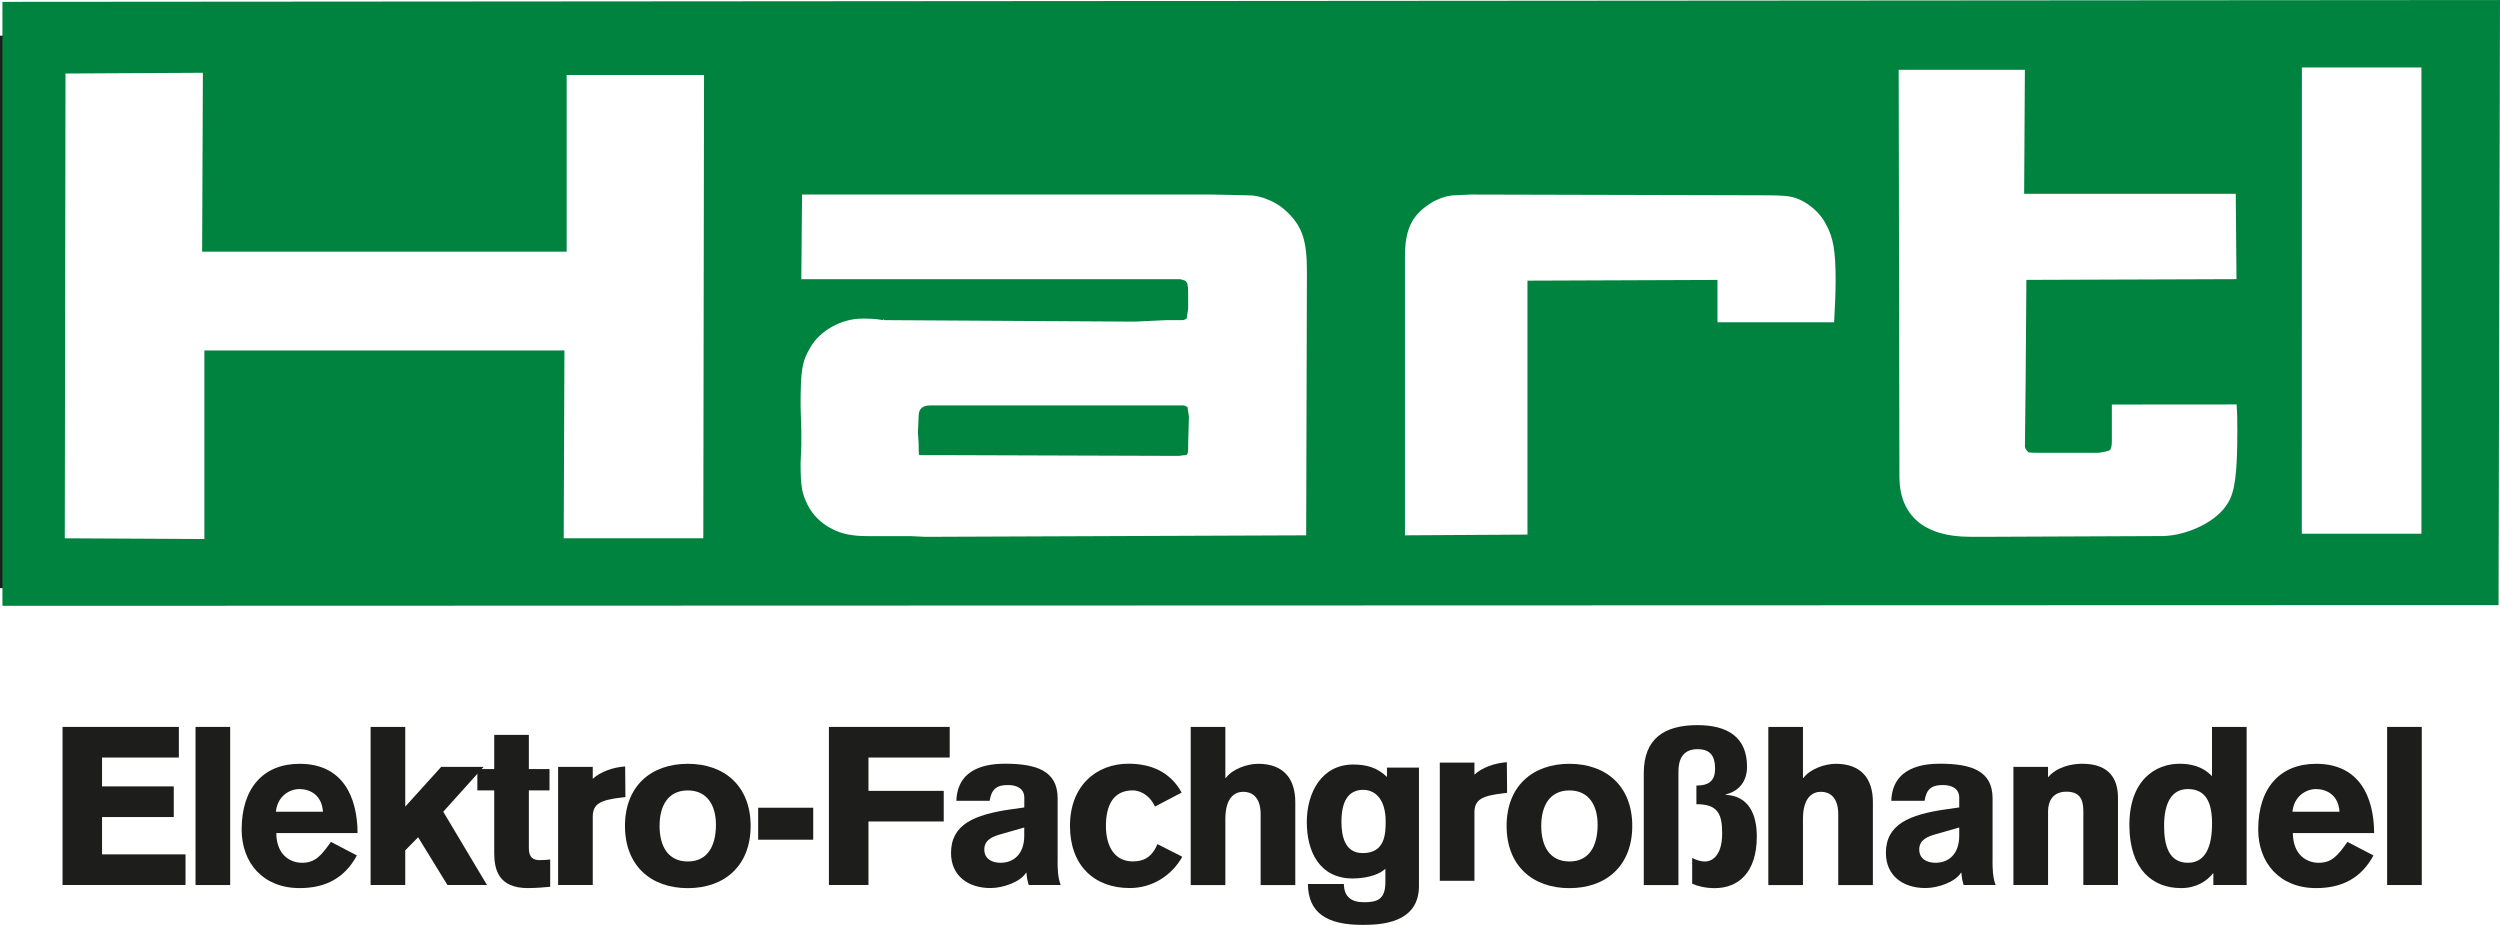 <?xml version="1.0" encoding="UTF-8"?>
<svg data-name="Ebene 1" xmlns="http://www.w3.org/2000/svg" xmlns:xlink="http://www.w3.org/1999/xlink" viewBox="0 0 514.5 190.33">
  <g>
    <rect x=".5" y="7.84" width="502.81" height="112.69" style="fill: none; stroke: #1d1d1b;"/>
    <path d="M.5,.38V124.68l513.7-.15,.3-124.53L.5,.38ZM144.74,110.78h-28.73l.15-38.66H42.06v38.81l-28.73-.15,.15-95.65,28.27-.15-.15,36.82H116.62V15.43h28.27l-.15,95.34Zm124.07-.61l-78.38,.31-3.06-.15h-8.86c-3.21,0-5.5-.46-7.64-1.68-1.99-1.07-3.51-2.6-4.58-4.58-1.22-2.45-1.53-3.67-1.53-8.86l.15-3.51v-3.06l-.15-5.04c0-7.64,.31-9.17,1.99-12.07,1.99-3.51,6.42-5.96,10.7-5.96,1.22,0,2.6,0,4.28,.31v-.15h.15v.15l51.64,.31,6.57-.31h3.36c.15,0,.46-.15,.76-.31,.15-1.07,.31-1.83,.31-2.14v-3.06c0-1.68-.15-2.29-.61-2.6-.31-.15-.61-.15-.92-.31h-78.08l.15-17.42h84.5l7.18,.15c1.53,0,2.9,.31,4.28,.92,1.53,.61,2.9,1.53,4.12,2.75,2.9,2.9,3.82,5.81,3.82,11.92l-.15,54.39Zm108.64-43.85h-23.99v-8.71l-39.11,.15v52.26l-25.21,.15V52.87c0-5.96,1.53-8.86,5.96-11.46,1.53-.76,3.06-1.22,4.43-1.22l3.06-.15h.46l59.29,.15c5.8,0,6.72,.15,9.01,1.38,1.99,1.22,3.51,2.75,4.43,4.58,1.53,2.75,1.99,5.5,1.99,11.61,0,2.75-.15,5.65-.31,8.56m80.98,37.28c-2.14,3.67-8.1,6.57-13.29,6.72l-35.45,.15h-4.28c-9.47,0-14.52-4.43-14.52-12.38l-.15-83.73h25.97l-.15,25.52h43.55l.15,17.57-43.24,.15-.15,20.47-.15,13.75c0,.15,0,.46,.31,.76,.15,.31,.31,.31,.31,.46,.31,.15,1.53,.15,3.36,.15h11.16c1.07-.15,1.83-.31,2.14-.46,.46-.15,.61-.92,.61-1.99v-7.49l25.67-.02c.15,1.83,.15,3.69,.15,5.52,0,8.4-.46,12.53-1.98,14.82m39.88,6.27h-24.63l.02-95.96h24.6V109.86Z" style="fill: #00833e; fill-rule: evenodd;"/>
    <path d="M243.6,83.43h-52.1q-2.44,0-2.44,2.14l-.15,3.52,.15,2.14c0,1.53,0,2.29,.15,2.44h6.72l45.84,.15h.92c.76-.15,1.22-.15,1.38-.15,.46-.15,.46-.76,.46-2.44l.15-5.5-.3-1.99c-.46-.15-.61-.31-.76-.31" style="fill: #00833e;"/>
    <polygon points="12.87 182.13 12.87 149.6 36.81 149.6 36.81 155.9 21 155.9 21 161.84 35.76 161.84 35.76 168.15 21 168.15 21 175.83 38.18 175.83 38.18 182.13 12.87 182.13" style="fill: #1d1d1b;"/>
    <rect x="40.24" y="149.6" width="7.13" height="32.54" style="fill: #1d1d1b;"/>
    <path d="M56.86,171.44c.04,4.66,3.02,6.12,5.3,6.12,2.65,0,3.88-1.37,5.94-4.3l5.35,2.79c-2.47,4.57-6.35,6.72-11.79,6.72-7.54,0-11.93-5.21-11.93-12.06,0-8.59,4.53-13.52,11.93-13.52,8.86,0,11.88,6.76,11.93,14.26h-16.72Zm9.6-4.39c-.23-3.56-2.79-4.66-4.84-4.66s-4.52,1.46-4.84,4.66h9.69Z" style="fill: #1d1d1b;"/>
    <polygon points="76.27 182.13 76.27 149.6 83.4 149.6 83.4 166 90.8 157.82 99.53 157.82 91.22 167.05 100.22 182.13 92.08 182.13 86.05 172.31 83.4 175 83.4 182.13 76.27 182.13" style="fill: #1d1d1b;"/>
    <path d="M113.09,162.67h-4.25v11.93c0,1.92,.96,2.42,2.24,2.42,.78,0,1.78-.09,2.15-.14v5.62c-.91,.09-3.01,.27-4.57,.27-6.08,0-6.95-3.79-6.95-7.31v-12.8h-3.47v-4.39h3.47v-7.04h7.13v7.04h4.25v4.39Z" style="fill: #1d1d1b;"/>
    <path d="M114.86,157.82h7.13v2.47c1.55-1.46,4.16-2.38,6.67-2.56l.05,6.31-.78,.09c-4.25,.5-5.94,1.23-5.94,3.93v14.08h-7.13v-24.31Z" style="fill: #1d1d1b;"/>
    <path d="M154.48,169.98c0,8.18-5.35,12.8-12.93,12.8s-12.93-4.61-12.93-12.8,5.35-12.79,12.93-12.79,12.93,4.61,12.93,12.79m-18.74,0c0,4.16,1.74,7.31,5.8,7.31s5.8-3.15,5.8-7.58c0-3.88-1.74-7.04-5.8-7.04s-5.8,3.15-5.8,7.31" style="fill: #1d1d1b;"/>
    <rect x="156.03" y="166.23" width="11.33" height="6.58" style="fill: #1d1d1b;"/>
    <polygon points="170.59 149.6 195.45 149.6 195.45 155.9 178.73 155.9 178.73 162.76 194.22 162.76 194.22 169.06 178.73 169.06 178.73 182.13 170.59 182.13 170.59 149.6" style="fill: #1d1d1b;"/>
    <path d="M217.65,177.06c0,1.69,.05,3.56,.64,5.07h-6.58c-.27-.82-.41-1.69-.46-2.52h-.09c-1.19,1.92-4.75,3.15-7.31,3.15-4.66,0-8.13-2.56-8.13-7.22,0-5.85,4.71-7.9,12.47-9l2.61-.37v-2.01c0-1.83-1.46-2.6-3.38-2.6-2.28,0-3.38,.82-3.75,3.24h-6.85c.23-6.99,6.72-7.63,10.01-7.63,6.63,0,10.79,1.55,10.83,7.04v12.84Zm-6.85-6.76l-4.8,1.37c-1.78,.5-3.43,1.19-3.43,3.15s1.6,2.74,3.33,2.74c2.79,0,4.89-1.87,4.89-5.57v-1.69Z" style="fill: #1d1d1b;"/>
    <path d="M237.7,166c-1.28-2.74-3.47-3.34-4.57-3.34-4.07,0-5.53,3.15-5.53,7.31s1.74,7.31,5.53,7.31c2.19,0,3.93-.82,5.07-3.56l5.12,2.6c-2.19,3.88-6.17,6.44-10.83,6.44-7.27,0-12.29-4.62-12.29-12.8s5.35-12.79,12.06-12.79c4.61,0,8.59,1.69,10.92,5.94l-5.48,2.88Z" style="fill: #1d1d1b;"/>
    <path d="M245.05,149.6h7.13v10.51h.09c1.37-1.87,4.43-2.92,6.67-2.92,5.12,0,7.63,2.97,7.63,7.86v17.09h-7.13v-14.58c0-3.75-2.01-4.61-3.56-4.61-1.65,0-3.7,1.05-3.7,5.58v13.62h-7.13v-32.54Z" style="fill: #1d1d1b;"/>
    <path d="M292.02,157.98v24.36c0,7.72-7.91,8-11.65,8-7.31,0-11.15-2.47-11.2-8.41h7.4c.04,2.65,1.55,3.75,4.11,3.75,2.74,0,4.43-.55,4.43-4.11v-2.79c-1.55,1.51-4.57,2.01-6.71,2.01-6.81,0-9.46-5.48-9.46-11.61s3.11-11.84,9.55-11.84c2.65,0,4.94,.59,6.95,2.56v-1.92h6.58Zm-11.47,4.57c-2.24,0-4.48,1.28-4.48,6.53,0,2.92,.64,6.49,4.39,6.49,4.57,0,4.71-3.97,4.71-6.49,0-4.93-2.42-6.53-4.62-6.53" style="fill: #1d1d1b;"/>
    <path d="M296.31,156.95h7.13v2.47c1.55-1.46,4.16-2.38,6.67-2.56l.05,6.31-.78,.09c-4.25,.5-5.94,1.23-5.94,3.93v14.08h-7.13v-24.31Z" style="fill: #1d1d1b;"/>
    <path d="M335.92,169.98c0,8.18-5.35,12.8-12.93,12.8s-12.93-4.61-12.93-12.8,5.35-12.79,12.93-12.79,12.93,4.61,12.93,12.79m-18.73,0c0,4.16,1.74,7.31,5.8,7.31s5.8-3.15,5.8-7.58c0-3.88-1.74-7.04-5.8-7.04s-5.8,3.15-5.8,7.31" style="fill: #1d1d1b;"/>
    <path d="M338.29,159.1c0-7.13,4.25-9.87,11.06-9.87,6.17,0,10.19,2.47,10.19,8.55,0,2.88-1.51,5.02-4.39,5.71v.09c4.84,.23,6.4,4.16,6.4,8.55,0,7.59-3.93,10.65-8.68,10.65-1.83,0-3.52-.41-4.62-.91v-5.3c1.01,.5,1.87,.73,2.65,.73,1.05,0,3.52-.73,3.52-5.8,0-3.88-.82-6.03-5.3-5.99v-3.84c2.7,0,3.84-1.1,3.84-3.47,0-2.6-.96-4.02-3.61-4.02-3.11,0-3.93,2.19-3.93,4.66v23.31h-7.13v-23.03Z" style="fill: #1d1d1b;"/>
    <path d="M363.92,149.6h7.13v10.51h.09c1.37-1.87,4.43-2.92,6.67-2.92,5.12,0,7.63,2.97,7.63,7.86v17.09h-7.13v-14.58c0-3.75-2.01-4.61-3.56-4.61-1.65,0-3.7,1.05-3.7,5.58v13.62h-7.13v-32.54Z" style="fill: #1d1d1b;"/>
    <path d="M410.06,177.06c0,1.69,.05,3.56,.64,5.07h-6.58c-.27-.82-.41-1.69-.46-2.52h-.09c-1.19,1.92-4.75,3.15-7.31,3.15-4.66,0-8.14-2.56-8.14-7.22,0-5.85,4.71-7.9,12.48-9l2.61-.37v-2.01c0-1.83-1.46-2.6-3.38-2.6-2.29,0-3.38,.82-3.75,3.24h-6.85c.23-6.99,6.72-7.63,10.01-7.63,6.62,0,10.79,1.55,10.83,7.04v12.84Zm-6.85-6.76l-4.8,1.37c-1.78,.5-3.43,1.19-3.43,3.15s1.6,2.74,3.34,2.74c2.79,0,4.89-1.87,4.89-5.57v-1.69Z" style="fill: #1d1d1b;"/>
    <path d="M414.35,157.82h7.13v2.15c1.83-2.15,4.84-2.79,7.04-2.79,5.76,0,7.36,3.34,7.36,6.99v17.96h-7.13v-15.22c0-2.38-.73-3.98-3.47-3.98s-3.79,1.87-3.79,4.07v15.13h-7.13v-24.31Z" style="fill: #1d1d1b;"/>
    <path d="M462.37,182.13h-6.86v-2.38h-.09c-1.19,1.51-3.34,3.02-6.54,3.02-5.85,0-10.51-3.79-10.65-12.61-.14-9.69,5.44-12.98,10.33-12.98,1.96,0,4.57,.36,6.67,2.56v-10.14h7.13v32.54Zm-12.11-19.74c-3.38,0-4.89,2.93-4.89,7.58,0,3.98,.96,7.59,4.89,7.59,3.7,0,4.98-3.43,4.98-8.09,0-4.34-1.28-7.08-4.98-7.08" style="fill: #1d1d1b;"/>
    <path d="M471.87,171.44c.04,4.66,3.01,6.12,5.3,6.12,2.65,0,3.88-1.37,5.94-4.3l5.35,2.79c-2.47,4.57-6.35,6.72-11.79,6.72-7.54,0-11.93-5.21-11.93-12.06,0-8.59,4.52-13.52,11.93-13.52,8.87,0,11.88,6.76,11.93,14.26h-16.72Zm9.6-4.39c-.23-3.56-2.79-4.66-4.84-4.66s-4.52,1.46-4.84,4.66h9.69Z" style="fill: #1d1d1b;"/>
    <rect x="491.27" y="149.6" width="7.13" height="32.54" style="fill: #1d1d1b;"/>
  </g>
</svg>